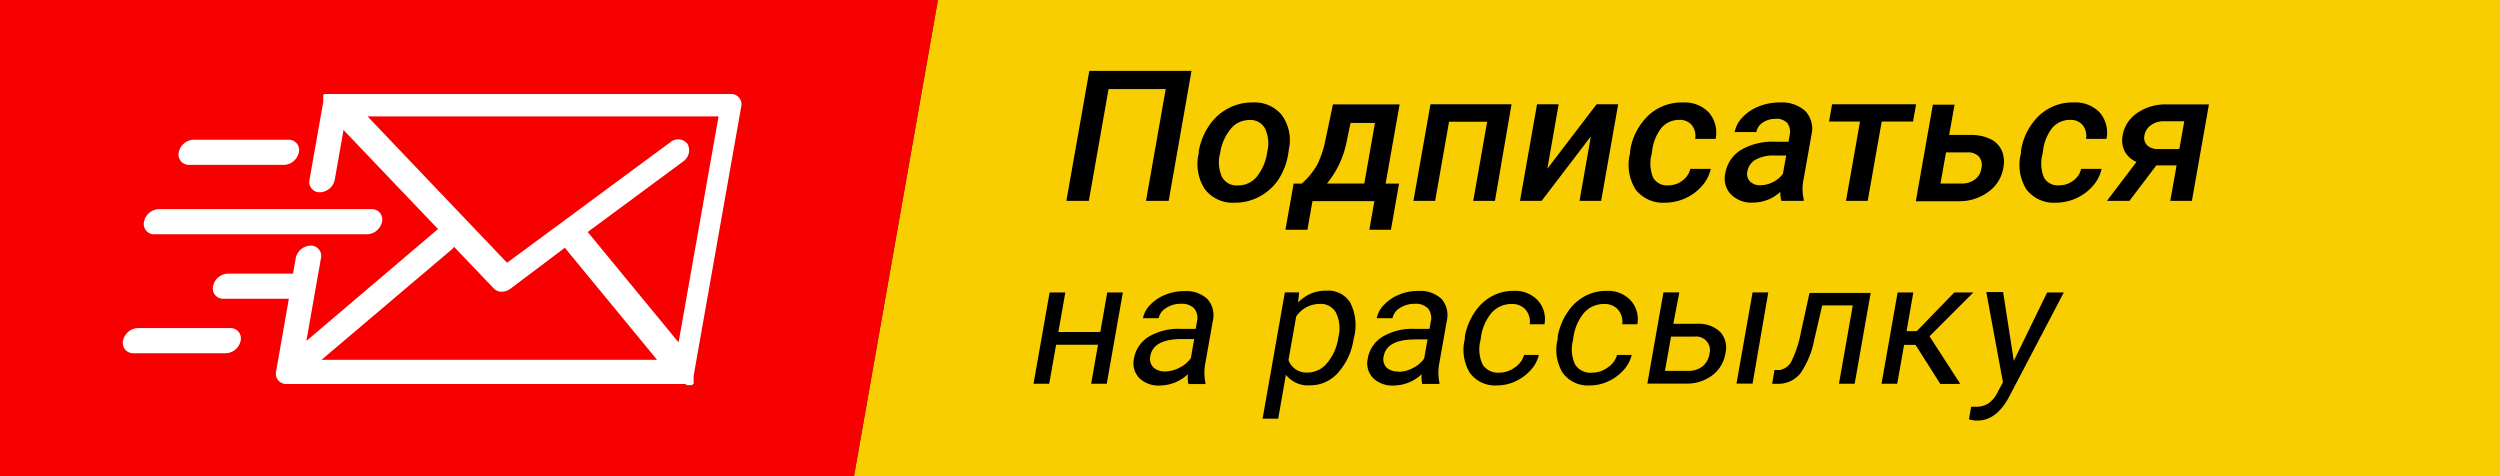 <svg xmlns="http://www.w3.org/2000/svg" viewBox="0 0 262.5 50">
  <rect x="0" y="0" width="262.5" height="50" fill="#333333" stroke="none"/>
  <defs>
    <style>
      .a {
        fill: #f9ce00;
      }

      .b {
        fill: #f80000;
      }

      .c {
        fill: #fff;
      }
    </style>
  </defs>
  <title>podpiska</title>
  <g>
    <polygon class="a" points="98.48 0 89.67 50 262.5 50 262.5 0 98.48 0"/>
    <polygon class="b" points="89.67 50 0 50 0 0 98.48 0 89.67 50"/>
    <g>
      <path class="c" d="M250.71,1298.44l0.07,0h0.06l0.07,0,0.06,0,0.06,0,0.06,0,0.06,0,0.06,0,0.06,0,0.05,0,0.09-.07h0l0,0,0.09-.08,0-.05,0-.05,0-.06,0-.05,0-.06,0-.06,0-.06,0-.06,0-.06,0-.06,0-.07,0-.05,0-.13,5-28.28a1.08,1.08,0,0,0-1.09-1.32h-42l-0.07,0-0.06,0-0.07,0-0.06,0-0.07,0-0.06,0-0.07,0-0.05,0-0.06,0-0.06,0-0.05,0-0.06.05,0,0,0,0-0.06.06,0,0,0,0.06,0,0.05,0,0.06,0,0.06,0,0.06,0,0.06,0,0.06,0,0.06,0,0.06,0,0.07,0,0.06,0,0.07v0l-1.44,8.16a1.08,1.08,0,0,0,1.09,1.32,1.65,1.65,0,0,0,1.56-1.32l0.92-5.22,9.93,10.41-0.2.15-13.63,11.59,1.53-8.69a1.08,1.08,0,0,0-1.09-1.32,1.65,1.65,0,0,0-1.56,1.32l-0.28,1.62h-6.84a1.65,1.65,0,0,0-1.56,1.32,1.08,1.08,0,0,0,1.09,1.32H209l-1.34,7.63a1.08,1.08,0,0,0,1.09,1.32h41.93Zm-0.79-4.49-9.54-11.59,0,0,10-7.39a1.42,1.42,0,0,0,.48-1.86,1.27,1.27,0,0,0-1.84-.15l-17.11,12.63-14.65-15.37h36.86Zm-23.86-9.72a1.75,1.75,0,0,0,.29-0.31l4.18,4.38a1.11,1.11,0,0,0,.82.33,1.55,1.55,0,0,0,.91-0.31L238,1284a1.1,1.1,0,0,0,.12.19l9.54,11.59H212.43Zm0,0" transform="translate(-178.67 -1258)"/>
      <path class="c" d="M194.88,1282.6h22.34a1.65,1.65,0,0,0,1.56-1.32,1.08,1.08,0,0,0-1.09-1.32H195.35a1.65,1.65,0,0,0-1.56,1.32,1.08,1.08,0,0,0,1.09,1.32h0Zm0,0" transform="translate(-178.67 -1258)"/>
      <path class="c" d="M198.49,1275.31h10a1.65,1.65,0,0,0,1.56-1.32,1.08,1.08,0,0,0-1.09-1.32H199a1.65,1.65,0,0,0-1.56,1.32,1.08,1.08,0,0,0,1.09,1.32h0Zm0,0" transform="translate(-178.67 -1258)"/>
      <path class="c" d="M202.85,1292.45h-9.7a1.65,1.65,0,0,0-1.56,1.32,1.08,1.08,0,0,0,1.09,1.32h9.7a1.65,1.65,0,0,0,1.56-1.32,1.08,1.08,0,0,0-1.09-1.32h0Zm0,0" transform="translate(-178.67 -1258)"/>
    </g>
    <g>
      <path d="M301.38,1279.09H299l2.07-11.74h-6L293,1279.09h-2.36l2.41-13.65h10.73Z" transform="translate(-178.67 -1258)"/>
      <path d="M304.53,1273.93a6.91,6.91,0,0,1,1.06-2.69,5.58,5.58,0,0,1,2-1.84,5.3,5.3,0,0,1,2.57-.64,3.71,3.71,0,0,1,3.1,1.32,4.5,4.5,0,0,1,.76,3.51l-0.08.53a7,7,0,0,1-1,2.68,5.51,5.51,0,0,1-2,1.83,5.33,5.33,0,0,1-2.59.65,3.67,3.67,0,0,1-3.18-1.43,4.85,4.85,0,0,1-.62-3.81Zm2.24,0.2a3.73,3.73,0,0,0,.21,2.45,1.73,1.73,0,0,0,1.64.89,2.52,2.52,0,0,0,2-.9,5.28,5.28,0,0,0,1.11-2.63,3.67,3.67,0,0,0-.23-2.44,1.73,1.73,0,0,0-1.64-.9,2.53,2.53,0,0,0-1.93.89A5.19,5.19,0,0,0,306.78,1274.12Z" transform="translate(-178.67 -1258)"/>
      <path d="M315.36,1277.27a7.73,7.73,0,0,0,1.63-2,10.14,10.14,0,0,0,.82-2.43l0.82-3.88h7l-1.47,8.32h1.41l-0.85,4.84h-2.27l0.53-3h-6.5l-0.53,3h-2.31l0.86-4.84h0.83Zm2.67,0h3.89l1.12-6.36h-2.56l-0.41,1.94A9.91,9.91,0,0,1,318,1277.27Z" transform="translate(-178.67 -1258)"/>
      <path d="M335.64,1279.09h-2.28l1.46-8.31h-4l-1.46,8.31h-2.28l1.79-10.14h8.51Z" transform="translate(-178.67 -1258)"/>
      <path d="M346.31,1268.95h2.27l-1.79,10.14h-2.27l1.19-6.77-5.17,6.77h-2.27l1.79-10.14h2.27l-1.19,6.77Z" transform="translate(-178.67 -1258)"/>
      <path d="M353.83,1277.46a2.41,2.41,0,0,0,1.5-.5,2.11,2.11,0,0,0,.82-1.23h2.15a4,4,0,0,1-.9,1.77,5.17,5.17,0,0,1-3.86,1.78,3.62,3.62,0,0,1-3.13-1.38,4.86,4.86,0,0,1-.58-3.81l0-.23a6.46,6.46,0,0,1,1.89-3.71,5.1,5.1,0,0,1,3.62-1.39,3.53,3.53,0,0,1,2.76,1.05,3.24,3.24,0,0,1,.71,2.77h-2.15a1.8,1.8,0,0,0-.34-1.43,1.61,1.61,0,0,0-1.32-.56,2.41,2.41,0,0,0-1.85.8,4.79,4.79,0,0,0-1,2.43l-0.06.37a3.83,3.83,0,0,0,.16,2.46A1.65,1.65,0,0,0,353.83,1277.46Z" transform="translate(-178.67 -1258)"/>
      <path d="M365.71,1279.09a3.17,3.17,0,0,1-.1-0.95,4.22,4.22,0,0,1-2.86,1.13,3,3,0,0,1-2.34-.87,2.38,2.38,0,0,1-.59-2.16,3.56,3.56,0,0,1,1.64-2.49,6.61,6.61,0,0,1,3.6-.87h1.4l0.12-.67a1.57,1.57,0,0,0-.22-1.26,1.48,1.48,0,0,0-1.26-.47,2.31,2.31,0,0,0-1.34.39,1.49,1.49,0,0,0-.67,1h-2.28a3,3,0,0,1,.83-1.56,4.71,4.71,0,0,1,1.71-1.14,5.83,5.83,0,0,1,2.2-.41,3.66,3.66,0,0,1,2.68.9,2.74,2.74,0,0,1,.64,2.52l-0.81,4.57a4.94,4.94,0,0,0,0,2.18l0,0.16h-2.32Zm-2.21-1.64a2.93,2.93,0,0,0,1.33-.33,2.83,2.83,0,0,0,1.05-.88l0.34-1.91H365a3.77,3.77,0,0,0-2,.44,1.77,1.77,0,0,0-.86,1.25,1.15,1.15,0,0,0,.25,1A1.44,1.44,0,0,0,363.5,1277.45Z" transform="translate(-178.67 -1258)"/>
      <path d="M379.54,1270.76h-3.29l-1.47,8.33H372.5l1.47-8.33h-3.25l0.32-1.81h8.82Z" transform="translate(-178.67 -1258)"/>
      <path d="M383.33,1272.17h2.23a4.62,4.62,0,0,1,2.1.43,2.47,2.47,0,0,1,1.2,1.21,3.07,3.07,0,0,1,.16,1.81,3.86,3.86,0,0,1-1.55,2.51,5.12,5.12,0,0,1-3.11,1h-4.53l1.79-10.14h2.28ZM383,1274l-0.58,3.27h2.22a2.25,2.25,0,0,0,1.39-.42,1.81,1.81,0,0,0,.69-1.19,1.38,1.38,0,0,0-.26-1.21,1.55,1.55,0,0,0-1.2-.45H383Z" transform="translate(-178.67 -1258)"/>
      <path d="M394.87,1277.46a2.41,2.41,0,0,0,1.5-.5,2.11,2.11,0,0,0,.82-1.23h2.15a4,4,0,0,1-.9,1.77,5.17,5.17,0,0,1-3.86,1.78,3.62,3.62,0,0,1-3.13-1.38,4.86,4.86,0,0,1-.58-3.81l0-.23a6.46,6.46,0,0,1,1.89-3.71,5.1,5.1,0,0,1,3.62-1.39,3.53,3.53,0,0,1,2.76,1.05,3.24,3.24,0,0,1,.71,2.77h-2.15a1.8,1.8,0,0,0-.34-1.43,1.61,1.61,0,0,0-1.32-.56,2.41,2.41,0,0,0-1.85.8,4.79,4.79,0,0,0-1,2.43l-0.06.37a3.83,3.83,0,0,0,.16,2.46A1.65,1.65,0,0,0,394.87,1277.46Z" transform="translate(-178.67 -1258)"/>
      <path d="M410.61,1268.95l-1.79,10.14h-2.27l0.66-3.72h-2.13l-2.82,3.72H399.9L403,1275a2.47,2.47,0,0,1-1.24-1.12,2.61,2.61,0,0,1-.21-1.68,3.55,3.55,0,0,1,1.5-2.32,5.27,5.27,0,0,1,3.11-.92h4.43Zm-6.78,3.3a1.1,1.1,0,0,0,.29,1,1.56,1.56,0,0,0,1.14.4h2.24l0.52-2.92h-2.1a2.3,2.3,0,0,0-1.41.42A1.65,1.65,0,0,0,403.83,1272.25Z" transform="translate(-178.67 -1258)"/>
      <path d="M294.88,1298.29h-1.64l0.72-4.09h-4.4l-0.72,4.09h-1.65l1.69-9.58h1.65l-0.73,4.15h4.4l0.73-4.15h1.64Z" transform="translate(-178.67 -1258)"/>
      <path d="M303.45,1298.29a3.2,3.2,0,0,1-.05-1,4.36,4.36,0,0,1-2.94,1.19,2.88,2.88,0,0,1-2.18-.8,2.22,2.22,0,0,1-.55-2,3.35,3.35,0,0,1,1.55-2.32,6.08,6.08,0,0,1,3.35-.83h1.59l0.13-.75a1.61,1.61,0,0,0-.27-1.37,1.76,1.76,0,0,0-1.42-.51,2.75,2.75,0,0,0-1.55.44,1.63,1.63,0,0,0-.78,1.07h-1.65a2.73,2.73,0,0,1,.75-1.39,4.45,4.45,0,0,1,1.57-1.06,5.14,5.14,0,0,1,2-.39,3.25,3.25,0,0,1,2.45.83,2.56,2.56,0,0,1,.57,2.28l-0.78,4.41a5.16,5.16,0,0,0,0,2.1l0,0.14h-1.72ZM301,1297a3.27,3.27,0,0,0,1.53-.4,3.12,3.12,0,0,0,1.18-1l0.35-2h-1.28q-3,0-3.32,1.76a1.28,1.28,0,0,0,.3,1.2A1.69,1.69,0,0,0,301,1297Z" transform="translate(-178.67 -1258)"/>
      <path d="M320.8,1293.6a6.79,6.79,0,0,1-1.62,3.52,3.88,3.88,0,0,1-2.94,1.34,2.94,2.94,0,0,1-2.55-1.11l-0.81,4.61h-1.64l2.34-13.26h1.5l-0.11,1.06a4,4,0,0,1,3-1.24,2.69,2.69,0,0,1,2.5,1.3,5.26,5.26,0,0,1,.37,3.62Zm-1.6-.19a3.85,3.85,0,0,0-.24-2.56,1.83,1.83,0,0,0-1.73-.94,3,3,0,0,0-2.46,1.32l-0.81,4.58a2,2,0,0,0,2,1.31,2.68,2.68,0,0,0,2-.93A5.41,5.41,0,0,0,319.2,1293.42Z" transform="translate(-178.67 -1258)"/>
      <path d="M328,1298.29a3.2,3.2,0,0,1-.05-1,4.36,4.36,0,0,1-2.94,1.19,2.88,2.88,0,0,1-2.18-.8,2.22,2.22,0,0,1-.55-2,3.35,3.35,0,0,1,1.55-2.32,6.08,6.08,0,0,1,3.35-.83h1.59l0.13-.75a1.61,1.61,0,0,0-.27-1.37,1.76,1.76,0,0,0-1.42-.51,2.75,2.75,0,0,0-1.55.44,1.63,1.63,0,0,0-.78,1.07h-1.65A2.73,2.73,0,0,1,324,1290a4.45,4.45,0,0,1,1.57-1.06,5.14,5.14,0,0,1,2-.39,3.25,3.25,0,0,1,2.45.83,2.56,2.56,0,0,1,.57,2.28l-0.78,4.41a5.16,5.16,0,0,0,0,2.1l0,0.14H328Zm-2.5-1.25a3.27,3.27,0,0,0,1.53-.4,3.12,3.12,0,0,0,1.18-1l0.35-2h-1.28q-3,0-3.32,1.76a1.28,1.28,0,0,0,.3,1.2A1.69,1.69,0,0,0,325.52,1297Z" transform="translate(-178.67 -1258)"/>
      <path d="M336.08,1297.13a2.75,2.75,0,0,0,1.62-.53,2.34,2.34,0,0,0,1-1.33h1.55a3.6,3.6,0,0,1-.84,1.57,4.82,4.82,0,0,1-1.6,1.19,4.53,4.53,0,0,1-1.92.44,3.29,3.29,0,0,1-2.88-1.31,4.63,4.63,0,0,1-.53-3.57l0-.27a6.64,6.64,0,0,1,1-2.49,5.06,5.06,0,0,1,1.77-1.69,4.76,4.76,0,0,1,2.38-.6,3.25,3.25,0,0,1,2.51,1,2.94,2.94,0,0,1,.7,2.51h-1.55a1.91,1.91,0,0,0-.43-1.53,1.84,1.84,0,0,0-1.46-.6,2.76,2.76,0,0,0-2.09.9,5,5,0,0,0-1.14,2.6l-0.05.31a3.77,3.77,0,0,0,.23,2.55A1.9,1.9,0,0,0,336.08,1297.13Z" transform="translate(-178.67 -1258)"/>
      <path d="M345.84,1297.13a2.75,2.75,0,0,0,1.62-.53,2.34,2.34,0,0,0,1-1.33H350a3.6,3.6,0,0,1-.84,1.57,4.82,4.82,0,0,1-1.6,1.19,4.53,4.53,0,0,1-1.92.44,3.29,3.29,0,0,1-2.88-1.31,4.63,4.63,0,0,1-.53-3.57l0-.27a6.64,6.64,0,0,1,1-2.49,5.06,5.06,0,0,1,1.77-1.69,4.76,4.76,0,0,1,2.38-.6,3.25,3.25,0,0,1,2.51,1,2.94,2.94,0,0,1,.7,2.51H349a1.91,1.91,0,0,0-.43-1.53,1.84,1.84,0,0,0-1.46-.6,2.76,2.76,0,0,0-2.09.9,5,5,0,0,0-1.14,2.6l-0.05.31a3.77,3.77,0,0,0,.23,2.55A1.9,1.9,0,0,0,345.84,1297.13Z" transform="translate(-178.67 -1258)"/>
      <path d="M354.37,1292h2.49a3.28,3.28,0,0,1,2.43.85,2.46,2.46,0,0,1,.55,2.26,3.59,3.59,0,0,1-1.38,2.3,4.41,4.41,0,0,1-2.77.87h-4.05l1.69-9.58H355Zm-0.24,1.34-0.64,3.6h2.43a2.33,2.33,0,0,0,1.51-.47,2.05,2.05,0,0,0,.73-1.3,1.44,1.44,0,0,0-1.54-1.83h-2.5Zm8.56,4.94H361l1.69-9.58h1.65Z" transform="translate(-178.67 -1258)"/>
      <path d="M375.1,1288.71l-1.69,9.58h-1.65l1.45-8.22H370l-0.83,3.59a9.28,9.28,0,0,1-1.45,3.53,2.94,2.94,0,0,1-2.32,1.11h-0.66l0.25-1.44,0.48,0a1.7,1.7,0,0,0,1.3-.92,11.67,11.67,0,0,0,1-3.08l0.9-4.1h6.47Z" transform="translate(-178.67 -1258)"/>
      <path d="M379.8,1294.21h-1.2l-0.72,4.08h-1.65l1.69-9.58h1.65l-0.71,4.06h1.07l3.94-4.06h2l-4.6,4.6,3.23,5H382.4Z" transform="translate(-178.67 -1258)"/>
      <path d="M390.12,1295.89l3.5-7.18h1.75l-5.8,11.06q-1.32,2.39-3.26,2.39l-0.31,0-0.59-.12,0.23-1.33,0.44,0a2.47,2.47,0,0,0,1.36-.34,3.1,3.1,0,0,0,1-1.23l0.54-1-1.75-9.47H389Z" transform="translate(-178.67 -1258)"/>
    </g>
  </g>
</svg>
